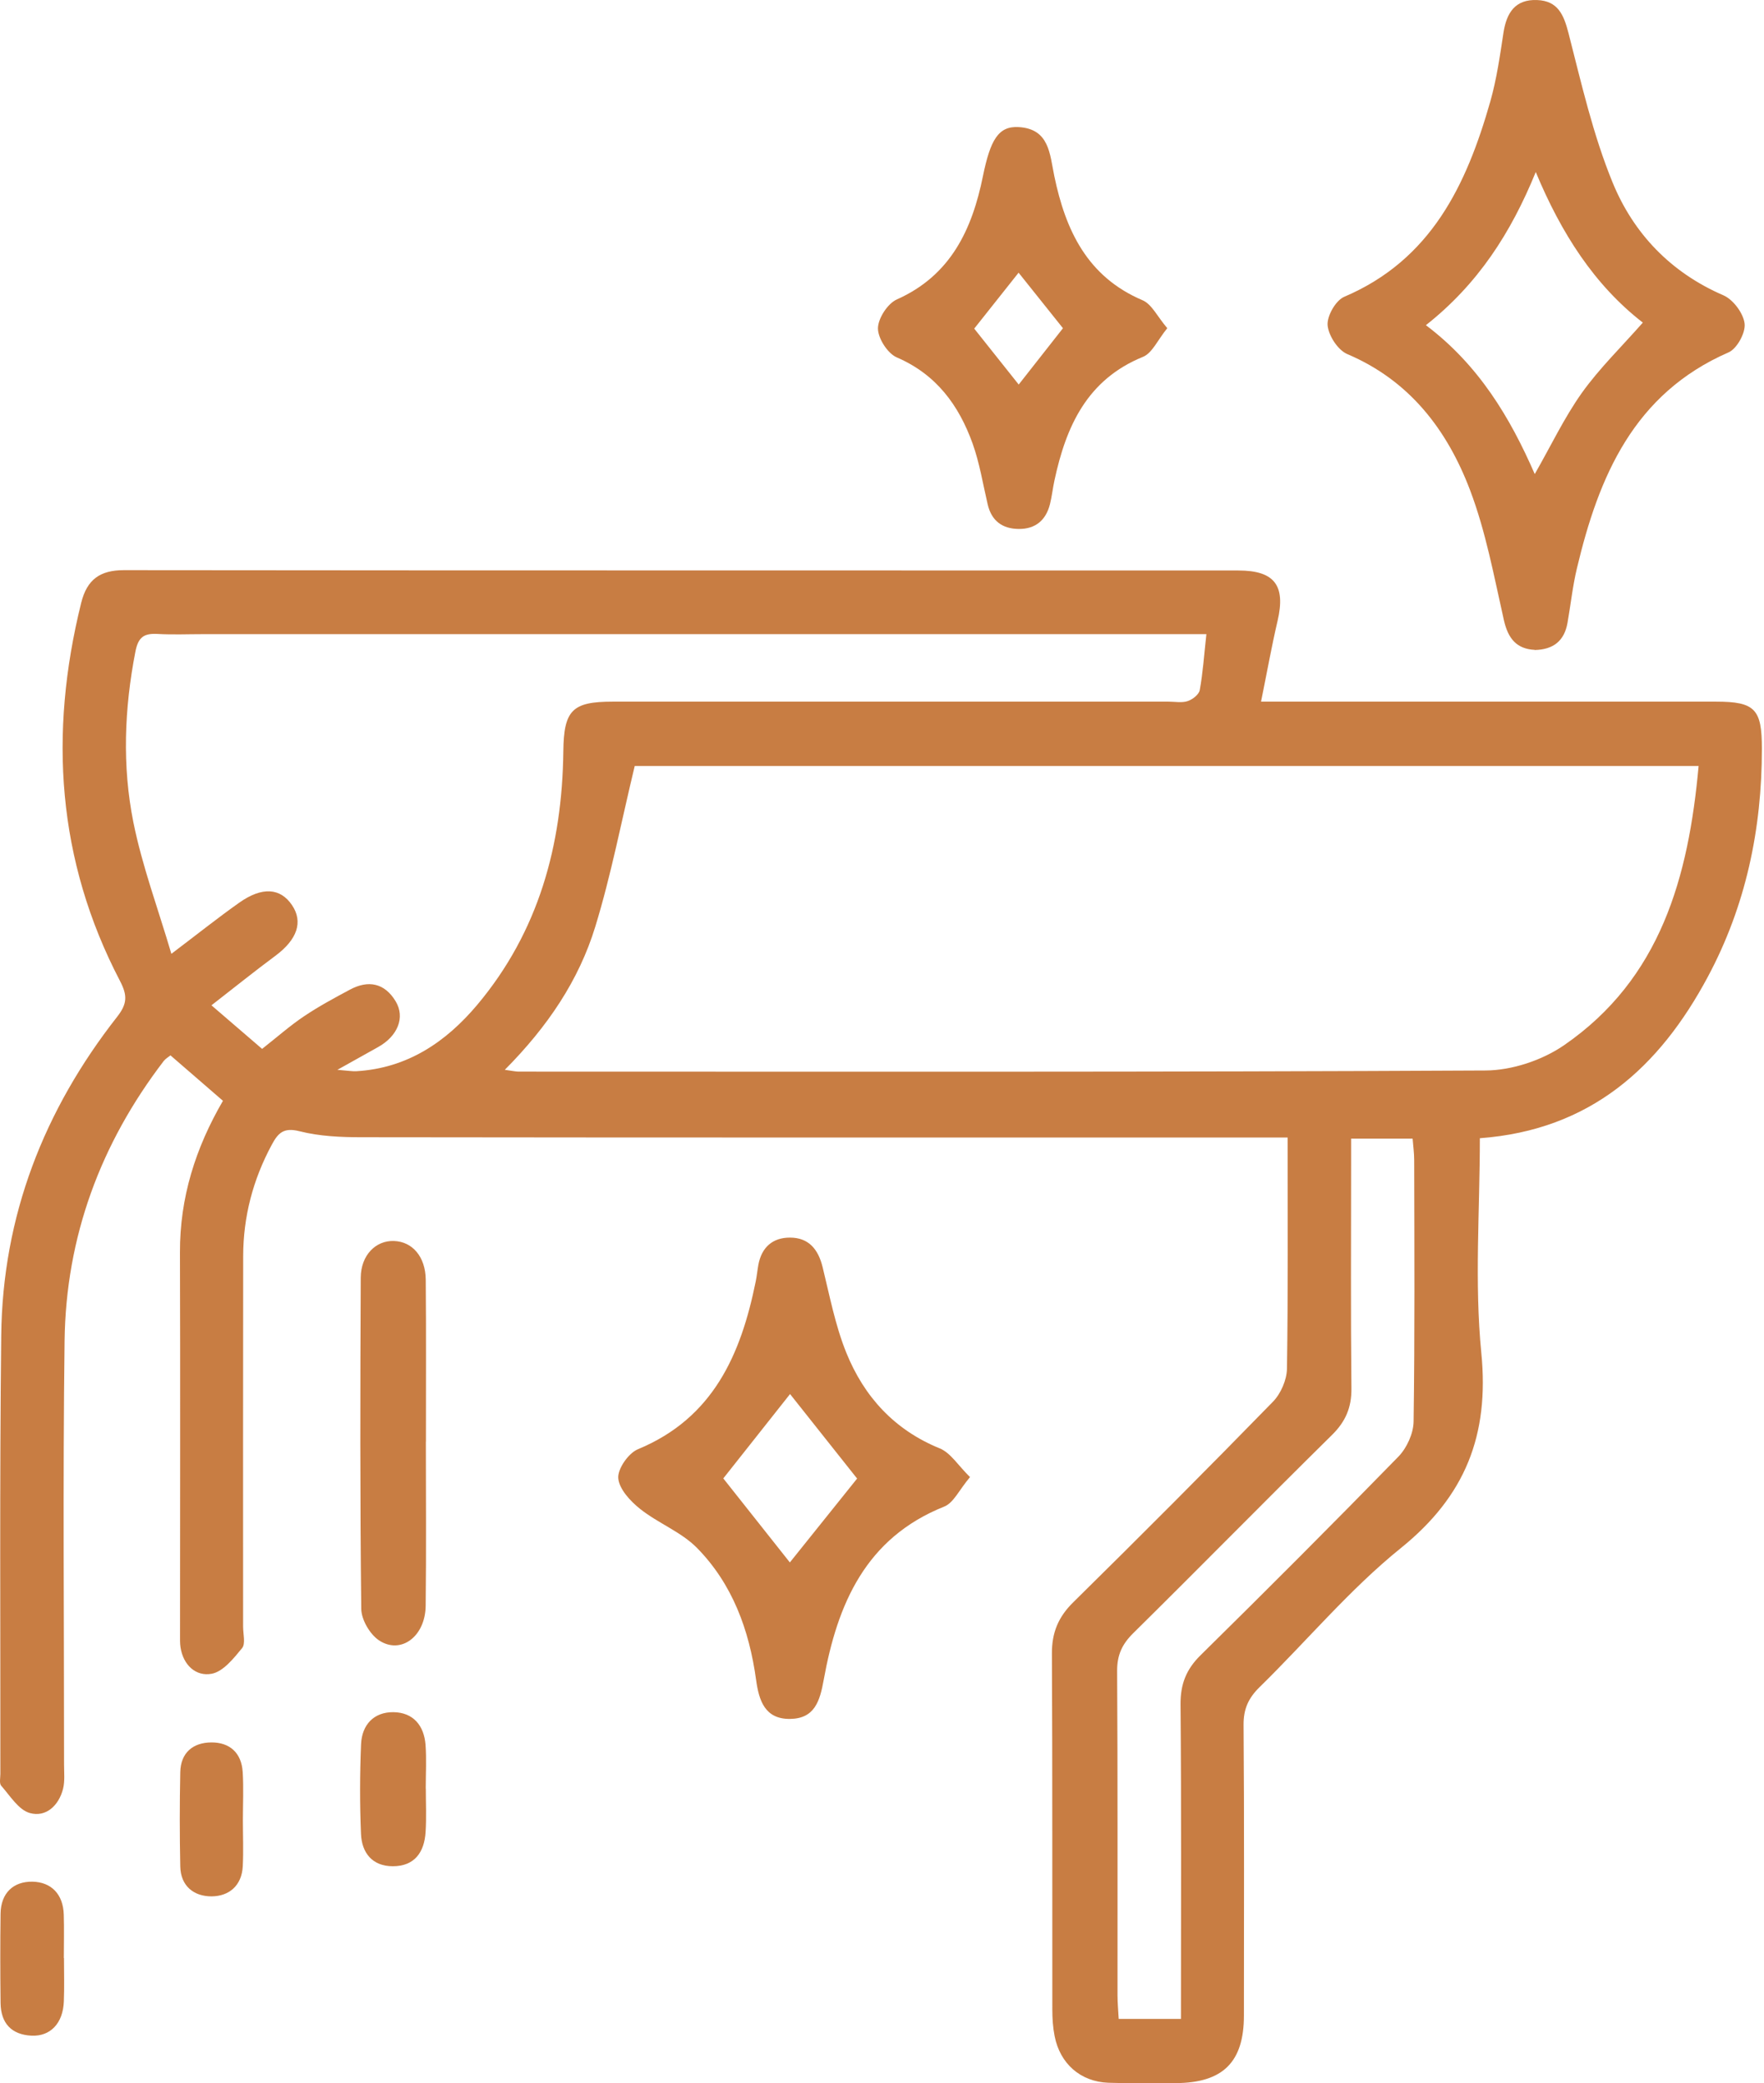 <svg width="72" height="85" viewBox="0 0 72 85" fill="none" xmlns="http://www.w3.org/2000/svg">
<path d="M60.402 46.439C60.402 49.421 60.179 52.339 60.462 55.203C60.792 58.555 59.81 61.039 57.179 63.162C55.09 64.846 53.341 66.95 51.412 68.836C50.957 69.283 50.753 69.727 50.758 70.377C50.788 74.329 50.774 78.281 50.772 82.237C50.772 84.136 49.916 84.982 47.997 84.993C47.077 84.998 46.154 85.011 45.236 84.979C44.101 84.936 43.267 84.201 43.046 83.077C42.976 82.724 42.952 82.358 42.952 81.999C42.946 77.158 42.96 72.314 42.935 67.472C42.93 66.621 43.191 65.98 43.805 65.376C46.549 62.674 49.27 59.947 51.958 57.191C52.278 56.863 52.521 56.302 52.529 55.847C52.577 52.754 52.556 49.661 52.556 46.412H51.372C39.171 46.412 26.97 46.417 14.767 46.401C13.916 46.401 13.042 46.363 12.226 46.156C11.573 45.989 11.347 46.231 11.088 46.716C10.324 48.136 9.928 49.645 9.926 51.253C9.918 56.294 9.923 61.332 9.923 66.373C9.923 66.669 10.028 67.063 9.883 67.243C9.538 67.664 9.11 68.203 8.642 68.291C7.999 68.413 7.477 67.941 7.367 67.206C7.343 67.044 7.348 66.877 7.348 66.713C7.348 61.507 7.361 56.302 7.345 51.1C7.337 48.869 7.98 46.838 9.1 44.914C8.384 44.294 7.692 43.696 6.958 43.06C6.866 43.136 6.753 43.198 6.681 43.292C4.103 46.66 2.69 50.469 2.636 54.707C2.563 60.47 2.617 66.236 2.615 72.001C2.615 72.33 2.652 72.672 2.574 72.985C2.399 73.672 1.874 74.159 1.215 73.973C0.758 73.844 0.411 73.27 0.05 72.861C-0.036 72.764 0.015 72.543 0.015 72.378C0.02 66.416 -0.017 60.454 0.05 54.492C0.104 49.621 1.791 45.297 4.783 41.484C5.2 40.951 5.203 40.609 4.896 40.021C2.327 35.099 1.99 29.934 3.314 24.597C3.551 23.641 4.086 23.261 5.066 23.263C20.227 23.28 35.387 23.271 50.548 23.277C52.028 23.277 52.48 23.894 52.147 25.327C51.902 26.375 51.713 27.437 51.471 28.628C51.972 28.628 52.324 28.628 52.679 28.628C58.468 28.628 64.256 28.628 70.044 28.628C71.64 28.628 71.914 28.937 71.914 30.549C71.914 33.827 71.26 36.955 69.708 39.854C67.735 43.543 64.923 46.105 60.402 46.441V46.439ZM20.606 43.65C20.924 43.693 21.047 43.723 21.174 43.723C34.327 43.723 47.48 43.747 60.634 43.677C61.713 43.672 62.948 43.26 63.841 42.645C67.784 39.927 68.919 35.791 69.331 31.254H25.907C25.366 33.493 24.949 35.686 24.298 37.807C23.628 39.997 22.355 41.886 20.606 43.648V43.65ZM49.235 25.874C48.734 25.874 48.344 25.874 47.951 25.874C34.733 25.874 21.518 25.874 8.3 25.874C7.676 25.874 7.049 25.901 6.428 25.866C5.879 25.836 5.642 25.99 5.526 26.591C5.074 28.913 4.983 31.252 5.445 33.555C5.803 35.331 6.444 37.052 6.995 38.917C8.088 38.09 8.909 37.435 9.764 36.831C10.698 36.171 11.441 36.225 11.917 36.928C12.383 37.613 12.13 38.337 11.244 38.995C10.391 39.628 9.563 40.293 8.631 41.018C9.406 41.686 10.044 42.236 10.698 42.796C11.325 42.303 11.842 41.845 12.409 41.465C13.007 41.064 13.645 40.719 14.28 40.38C15.033 39.975 15.698 40.108 16.147 40.851C16.548 41.514 16.231 42.276 15.434 42.721C14.963 42.982 14.492 43.246 13.771 43.65C14.237 43.688 14.387 43.715 14.538 43.707C16.618 43.588 18.2 42.522 19.487 40.989C21.986 38.009 22.947 34.487 22.993 30.659C23.012 28.972 23.359 28.628 25.009 28.628C32.57 28.628 40.132 28.628 47.693 28.628C47.957 28.628 48.239 28.684 48.476 28.606C48.675 28.541 48.936 28.337 48.969 28.159C49.098 27.45 49.146 26.731 49.24 25.877L49.235 25.874ZM48.202 82.374C48.202 78.023 48.221 73.779 48.185 69.536C48.18 68.714 48.417 68.111 49.004 67.534C51.721 64.859 54.418 62.159 57.082 59.428C57.423 59.075 57.693 58.482 57.698 57.997C57.749 54.443 57.728 50.887 57.722 47.333C57.722 47.05 57.682 46.765 57.658 46.458H55.147C55.147 46.859 55.147 47.209 55.147 47.562C55.147 50.591 55.128 53.619 55.16 56.647C55.169 57.434 54.918 58.008 54.358 58.557C51.641 61.235 48.969 63.956 46.253 66.637C45.801 67.084 45.594 67.526 45.597 68.178C45.624 72.589 45.61 76.999 45.613 81.409C45.613 81.725 45.645 82.04 45.661 82.374H48.199H48.202Z" fill="#C87D43"/>
<path d="M62.64 26.515C61.908 26.478 61.556 26.063 61.384 25.306C60.98 23.519 60.647 21.695 60.001 19.995C59.07 17.544 57.538 15.528 54.993 14.448C54.608 14.286 54.223 13.691 54.188 13.268C54.159 12.891 54.519 12.258 54.866 12.11C58.413 10.601 59.858 7.546 60.829 4.14C61.088 3.229 61.222 2.278 61.365 1.341C61.491 0.519 61.844 -0.036 62.745 0.002C63.585 0.037 63.827 0.597 64.021 1.354C64.548 3.407 65.022 5.501 65.824 7.454C66.677 9.531 68.197 11.123 70.345 12.05C70.743 12.223 71.157 12.78 71.208 13.201C71.254 13.575 70.896 14.23 70.552 14.378C66.685 16.064 65.256 19.435 64.363 23.191C64.188 23.924 64.11 24.678 63.978 25.422C63.849 26.141 63.41 26.505 62.64 26.521V26.515ZM58.2 13.268C60.353 14.89 61.634 17.029 62.643 19.343C63.308 18.18 63.846 17.043 64.564 16.032C65.28 15.03 66.179 14.157 67.054 13.163C65.07 11.622 63.725 9.518 62.684 7.02C61.669 9.504 60.329 11.587 58.2 13.268Z" fill="#C87D43"/>
<path d="M39.594 60.265C39.15 60.791 38.921 61.319 38.541 61.47C35.328 62.752 34.179 65.452 33.62 68.545C33.464 69.407 33.251 70.123 32.245 70.134C31.217 70.145 30.977 69.38 30.861 68.542C30.582 66.51 29.898 64.63 28.448 63.156C27.802 62.502 26.86 62.149 26.125 61.564C25.727 61.249 25.27 60.753 25.235 60.311C25.205 59.929 25.652 59.29 26.037 59.131C29.11 57.859 30.24 55.27 30.845 52.288C30.891 52.064 30.913 51.833 30.953 51.609C31.085 50.892 31.537 50.493 32.245 50.496C33.012 50.496 33.399 50.976 33.577 51.703C33.865 52.875 34.093 54.08 34.543 55.192C35.269 56.984 36.502 58.342 38.358 59.096C38.8 59.277 39.107 59.791 39.588 60.263L39.594 60.265ZM29.521 60.319C30.439 61.48 31.378 62.663 32.239 63.749C33.168 62.593 34.099 61.432 34.984 60.327C34.083 59.19 33.141 58.005 32.247 56.879C31.359 58.002 30.431 59.172 29.524 60.319H29.521Z" fill="#C87D43"/>
<path d="M47.643 13.392C47.253 13.871 47.029 14.405 46.655 14.559C44.368 15.488 43.512 17.398 43.039 19.602C42.969 19.923 42.936 20.251 42.856 20.569C42.691 21.227 42.261 21.588 41.583 21.582C40.915 21.577 40.471 21.256 40.313 20.577C40.119 19.747 39.984 18.896 39.699 18.099C39.137 16.536 38.219 15.278 36.605 14.583C36.228 14.421 35.835 13.804 35.835 13.4C35.835 12.993 36.23 12.384 36.607 12.217C38.811 11.234 39.678 9.359 40.119 7.19C40.423 5.703 40.751 5.14 41.572 5.185C42.837 5.255 42.847 6.293 43.033 7.185C43.493 9.396 44.376 11.29 46.634 12.25C47.013 12.411 47.245 12.926 47.643 13.389V13.392ZM43.386 13.392C42.772 12.624 42.169 11.87 41.575 11.126C40.969 11.889 40.367 12.648 39.764 13.408C40.38 14.181 40.991 14.952 41.58 15.69C42.186 14.919 42.77 14.176 43.386 13.392Z" fill="#C87D43"/>
<path d="M17.382 58.816C17.382 61.052 17.401 63.288 17.374 65.524C17.358 66.775 16.357 67.521 15.464 66.925C15.095 66.677 14.751 66.085 14.745 65.646C14.694 61.141 14.702 56.636 14.724 52.132C14.729 51.21 15.34 50.604 16.085 50.634C16.831 50.661 17.366 51.272 17.377 52.21C17.398 54.414 17.382 56.617 17.385 58.819L17.382 58.816Z" fill="#C87D43"/>
<path d="M17.38 72.971C17.38 73.564 17.409 74.159 17.371 74.749C17.32 75.576 16.919 76.145 16.034 76.145C15.197 76.145 14.764 75.598 14.734 74.819C14.683 73.604 14.686 72.384 14.737 71.166C14.772 70.377 15.254 69.849 16.061 69.859C16.866 69.87 17.309 70.403 17.369 71.193C17.412 71.783 17.377 72.378 17.377 72.971C17.377 72.971 17.377 72.971 17.38 72.971Z" fill="#C87D43"/>
<path d="M9.914 74.272C9.914 74.897 9.941 75.523 9.909 76.145C9.869 76.934 9.352 77.371 8.631 77.374C7.912 77.374 7.374 76.953 7.358 76.153C7.331 74.871 7.331 73.588 7.358 72.308C7.374 71.514 7.875 71.099 8.623 71.093C9.379 71.088 9.858 71.522 9.906 72.3C9.947 72.955 9.914 73.615 9.914 74.272Z" fill="#C87D43"/>
<path d="M2.612 79.89C2.612 80.483 2.63 81.075 2.606 81.665C2.571 82.549 2.06 83.093 1.288 83.058C0.464 83.018 0.034 82.546 0.023 81.727C0.009 80.512 0.007 79.294 0.023 78.079C0.036 77.241 0.542 76.762 1.323 76.775C2.098 76.789 2.579 77.293 2.603 78.117C2.622 78.707 2.606 79.3 2.606 79.892L2.612 79.89Z" fill="#C87D43"/>
</svg>
